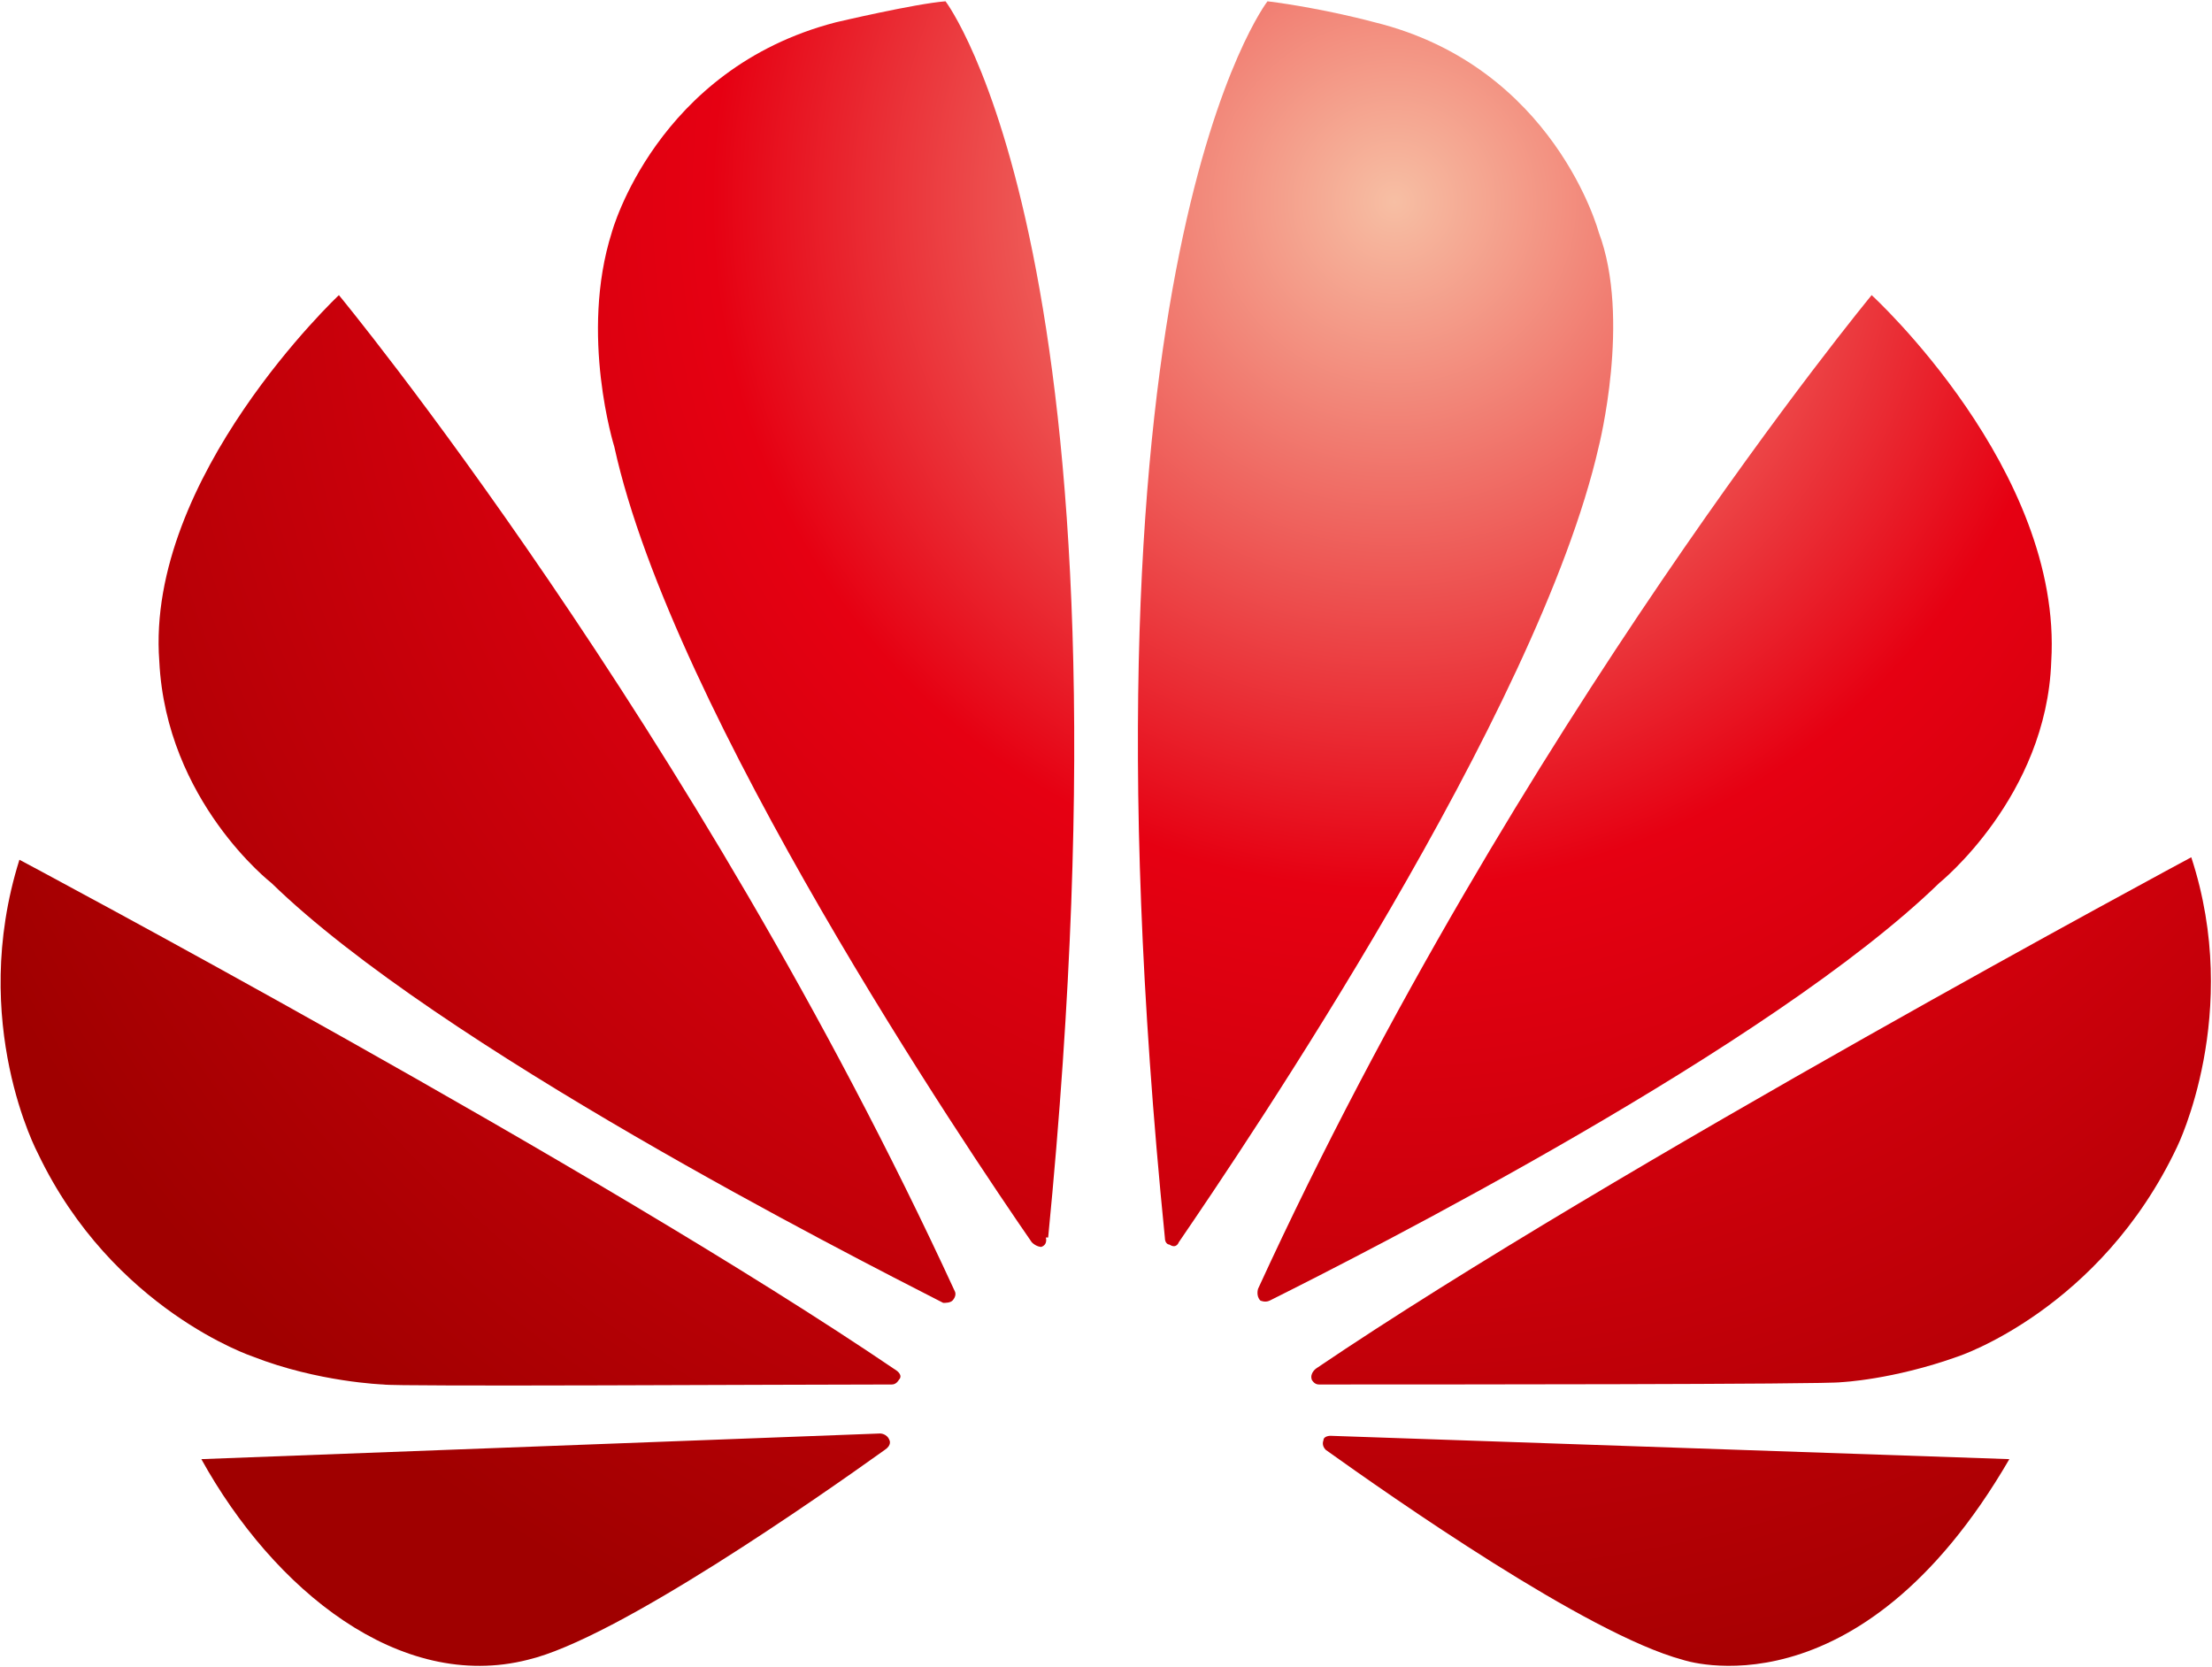 <svg version="1.2" xmlns="http://www.w3.org/2000/svg" viewBox="0 0 1526 1150" width="1526" height="1150">
	<title>sustainability-report-2022-en-1-pdf-svg-svg</title>
	<defs>
		<radialGradient id="g1" cx="0" cy="0" r="1" gradientUnits="userSpaceOnUse" gradientTransform="matrix(1099.847,0,0,1099.847,961.7,141.79)">
			<stop offset="0" stop-color="#f7bfa4"/>
			<stop offset=".427" stop-color="#e60012"/>
			<stop offset="1" stop-color="#a00000"/>
		</radialGradient>
		<radialGradient id="g2" cx="0" cy="0" r="1" gradientUnits="userSpaceOnUse" gradientTransform="matrix(1099.573,0,0,1099.573,961.668,141.935)">
			<stop offset="0" stop-color="#f7bfa4"/>
			<stop offset=".427" stop-color="#e60012"/>
			<stop offset="1" stop-color="#a00000"/>
		</radialGradient>
		<radialGradient id="g3" cx="0" cy="0" r="1" gradientUnits="userSpaceOnUse" gradientTransform="matrix(1099.573,0,0,1099.573,961.539,141.854)">
			<stop offset="0" stop-color="#f7bfa4"/>
			<stop offset=".427" stop-color="#e60012"/>
			<stop offset="1" stop-color="#a00000"/>
		</radialGradient>
		<radialGradient id="g4" cx="0" cy="0" r="1" gradientUnits="userSpaceOnUse" gradientTransform="matrix(1099.75,0,0,1099.75,961.619,141.79)">
			<stop offset="0" stop-color="#f7bfa4"/>
			<stop offset=".427" stop-color="#e60012"/>
			<stop offset="1" stop-color="#a00000"/>
		</radialGradient>
		<radialGradient id="g5" cx="0" cy="0" r="1" gradientUnits="userSpaceOnUse" gradientTransform="matrix(1101.038,0,0,1101.038,961.828,141.79)">
			<stop offset="0" stop-color="#f7bfa4"/>
			<stop offset=".427" stop-color="#e60012"/>
			<stop offset="1" stop-color="#a00000"/>
		</radialGradient>
		<radialGradient id="g6" cx="0" cy="0" r="1" gradientUnits="userSpaceOnUse" gradientTransform="matrix(1100.201,0,0,1100.201,961.877,142.514)">
			<stop offset="0" stop-color="#f7bfa4"/>
			<stop offset=".427" stop-color="#e60012"/>
			<stop offset="1" stop-color="#a00000"/>
		</radialGradient>
		<radialGradient id="g7" cx="0" cy="0" r="1" gradientUnits="userSpaceOnUse" gradientTransform="matrix(1100.748,0,0,1100.748,961.845,141.983)">
			<stop offset="0" stop-color="#f7bfa4"/>
			<stop offset=".427" stop-color="#e60012"/>
			<stop offset="1" stop-color="#a00000"/>
		</radialGradient>
		<radialGradient id="g8" cx="0" cy="0" r="1" gradientUnits="userSpaceOnUse" gradientTransform="matrix(1100.957,0,0,1100.957,961.828,141.886)">
			<stop offset="0" stop-color="#f7bfa4"/>
			<stop offset=".427" stop-color="#e60012"/>
			<stop offset="1" stop-color="#a00000"/>
		</radialGradient>
	</defs>
	<style>
		.s0 { fill: url(#g1) } 
		.s1 { fill: url(#g2) } 
		.s2 { fill: url(#g3) } 
		.s3 { fill: url(#g4) } 
		.s4 { fill: url(#g5) } 
		.s5 { fill: url(#g6) } 
		.s6 { fill: url(#g7) } 
		.s7 { fill: url(#g8) } 
	</style>
	<g id="Clip-Path: Page 1">
		<g id="Page 1">
			<path id="Path 7" class="s0" d="m109.9 456.3c4.8 96.5 77.3 152.8 77.3 152.8 115.8 112.7 397.5 255.9 463.5 289.7 1.6 0 4.8 0 6.4-1.6 0 0 3.2-3.2 1.6-6.4-180.2-391.1-424.9-687.2-424.9-687.2 0 0-133.5 125.5-123.9 252.7z"/>
			<path id="Path 8" class="s1" d="m138.9 1006.6c49.9 90.1 136.8 160.9 225.3 138.4 61.2-14.5 201.2-112.6 246.2-144.8 4.9-3.2 3.3-6.5 3.3-6.5-1.7-4.8-6.5-4.8-6.5-4.8z"/>
			<path id="Path 9" class="s2" d="m26.2 795.8c51.5 107.8 148.1 140 148.1 140 45.1 17.7 90.1 19.3 90.1 19.3 6.5 1.6 278.4 0 350.9 0 3.2 0 4.8-3.2 4.8-3.2 3.2-3.2-1.6-6.4-1.6-6.4-206-140-605.1-352.4-605.1-352.4-35.4 112.6 12.8 202.7 12.8 202.7z"/>
			<path id="Path 10" class="s3" d="m576.6 15.4c-123.9 32.1-154.5 144.8-154.5 144.8-22.5 70.8 1.7 148 1.7 148 40.2 183.5 244.6 486 288 548.8 3.2 3.2 6.5 3.2 6.5 3.2 4.8-1.6 3.2-6.5 3.2-6.5h1.6c66-674.2-70.8-852.8-70.8-852.8-20.9 1.6-75.7 14.5-75.7 14.5z"/>
			<path id="Path 11" class="s4" d="m803.6 853.7c0 4.9 3.2 4.9 3.2 4.9 4.8 3.2 6.4-1.6 6.4-1.6 45.1-66 247.9-365.3 289.7-548.8 0 0 22.5-88.5 0-148 0 0-30.6-114.3-154.5-144.8 0 0-35.4-9.7-74-14.5 0 0-138.4 178.6-70.8 852.8z"/>
			<path id="Path 12" class="s5" d="m917.8 990.5c0 0-4.8 0-4.8 3.2 0 0-1.6 3.3 1.6 6.5 45.1 32.2 180.3 127.1 246.2 144.8 0 0 120.7 41.8 225.4-138.4z"/>
			<path id="Path 13" class="s6" d="m908.2 943.9c0 0-4.9 3.2-3.2 8 0 0 1.6 3.2 4.8 3.2 74 0 352.4 0 360.5-1.6 0 0 35.4-1.6 80.4-17.7 0 0 98.2-32.2 151.3-144.8 0 0 45.1-91.7 9.7-199.6 0 0-399.1 214.1-603.5 352.5z"/>
			<path id="Path 14" class="s7" d="m867.9 889.1c0 0-1.6 4.9 1.6 8.1 0 0 3.3 1.6 6.5 0 67.6-33.8 346-175.4 461.9-288.1 0 0 74-59.5 77.2-152.8 8.1-132-123.9-252.7-123.9-252.7 0 0-244.6 296.1-423.3 685.5z"/>
		</g>
	</g>
</svg>